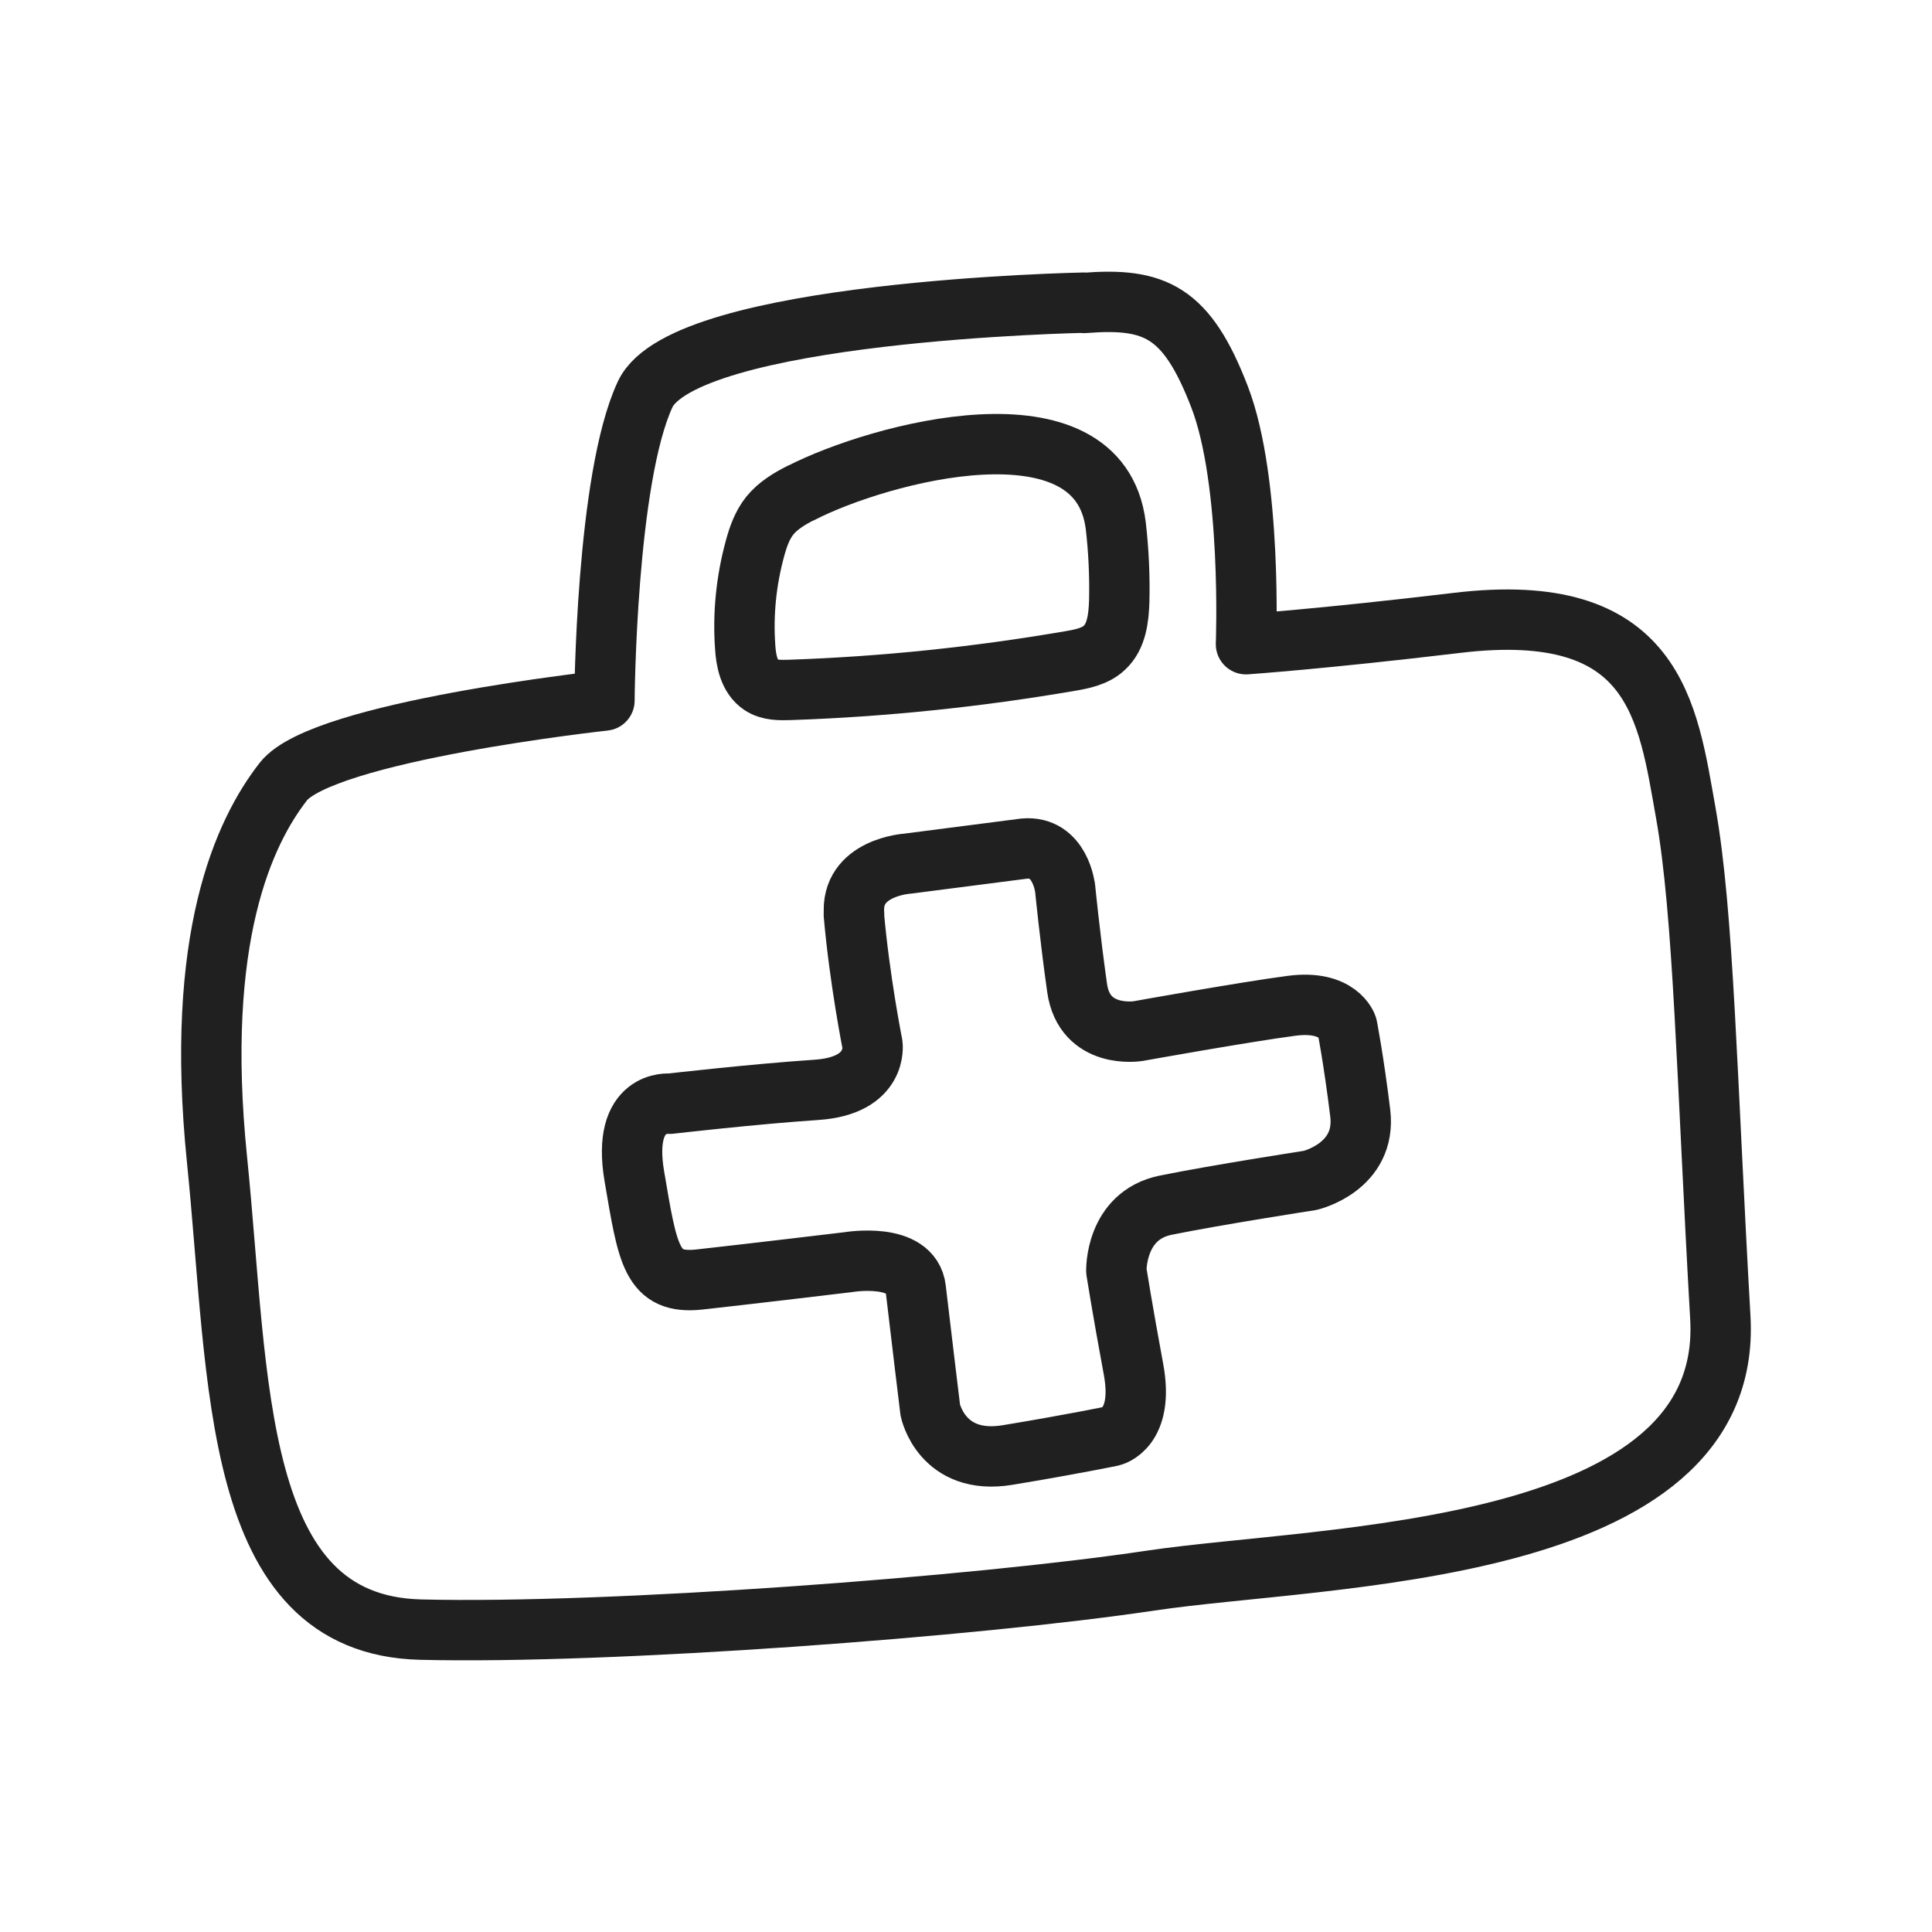 <svg width="64" height="64" viewBox="0 0 64 64" fill="none" xmlns="http://www.w3.org/2000/svg">
<path d="M26.532 16.328C26.147 16.523 25.772 16.748 25.502 17.08C25.252 17.393 25.117 17.774 25.011 18.165C24.722 19.22 24.607 20.324 24.684 21.418C24.712 21.897 24.818 22.424 25.213 22.688C25.492 22.874 25.849 22.864 26.176 22.854C29.286 22.747 32.377 22.424 35.449 21.897C35.853 21.828 36.287 21.741 36.585 21.457C36.99 21.086 37.057 20.47 37.076 19.923C37.096 19.083 37.057 18.243 36.961 17.412C36.412 13.006 29.084 15.018 26.542 16.328H26.532Z" stroke="#202020" stroke-width="2" stroke-linecap="round" stroke-linejoin="round"/>
<path d="M35.911 10.026C35.911 10.026 22.671 10.28 21.371 13.064C20.071 15.849 20.023 23.206 20.023 23.206C20.023 23.206 10.684 24.222 9.384 25.893C8.084 27.564 6.438 31.061 7.189 38.418C7.94 45.766 7.641 53.826 13.929 53.983C20.217 54.139 32.368 53.22 38.107 52.361C43.846 51.501 57.441 51.599 56.988 43.645C56.535 35.683 56.439 30.26 55.842 26.919C55.245 23.577 54.86 19.835 48.245 20.636C43.825 21.164 41.275 21.34 41.275 21.34C41.275 21.34 41.486 15.966 40.398 13.143C39.31 10.319 38.261 9.85 35.911 10.036V10.026Z" stroke="#202020" stroke-width="2" stroke-linecap="round" stroke-linejoin="round"/>
<path d="M28.285 30.299C28.477 32.478 28.901 34.598 28.901 34.598C28.901 34.598 29.103 35.966 27.043 36.103C24.982 36.24 22.19 36.562 22.19 36.562C22.19 36.562 20.572 36.386 21.015 38.975C21.458 41.564 21.573 42.561 23.172 42.385C24.77 42.209 28.112 41.809 28.112 41.809C28.112 41.809 30.192 41.457 30.336 42.698C30.48 43.939 30.817 46.713 30.817 46.713C30.817 46.713 31.193 48.56 33.379 48.199C35.565 47.837 36.826 47.573 36.826 47.573C36.826 47.573 37.914 47.329 37.548 45.355C37.182 43.382 36.98 42.102 36.98 42.102C36.98 42.102 36.932 40.265 38.617 39.923C40.302 39.581 43.403 39.102 43.403 39.102C43.403 39.102 45.28 38.663 45.059 36.865C44.837 35.067 44.626 34.002 44.626 34.002C44.626 34.002 44.346 33.113 42.786 33.318C41.227 33.523 37.693 34.158 37.693 34.158C37.693 34.158 35.921 34.442 35.68 32.722C35.439 31.012 35.285 29.439 35.285 29.439C35.285 29.439 35.131 28.003 33.928 28.111L30.066 28.609C30.066 28.609 28.15 28.726 28.294 30.299H28.285Z" stroke="#202020" stroke-width="2" stroke-linecap="round" stroke-linejoin="round"/>
</svg>
